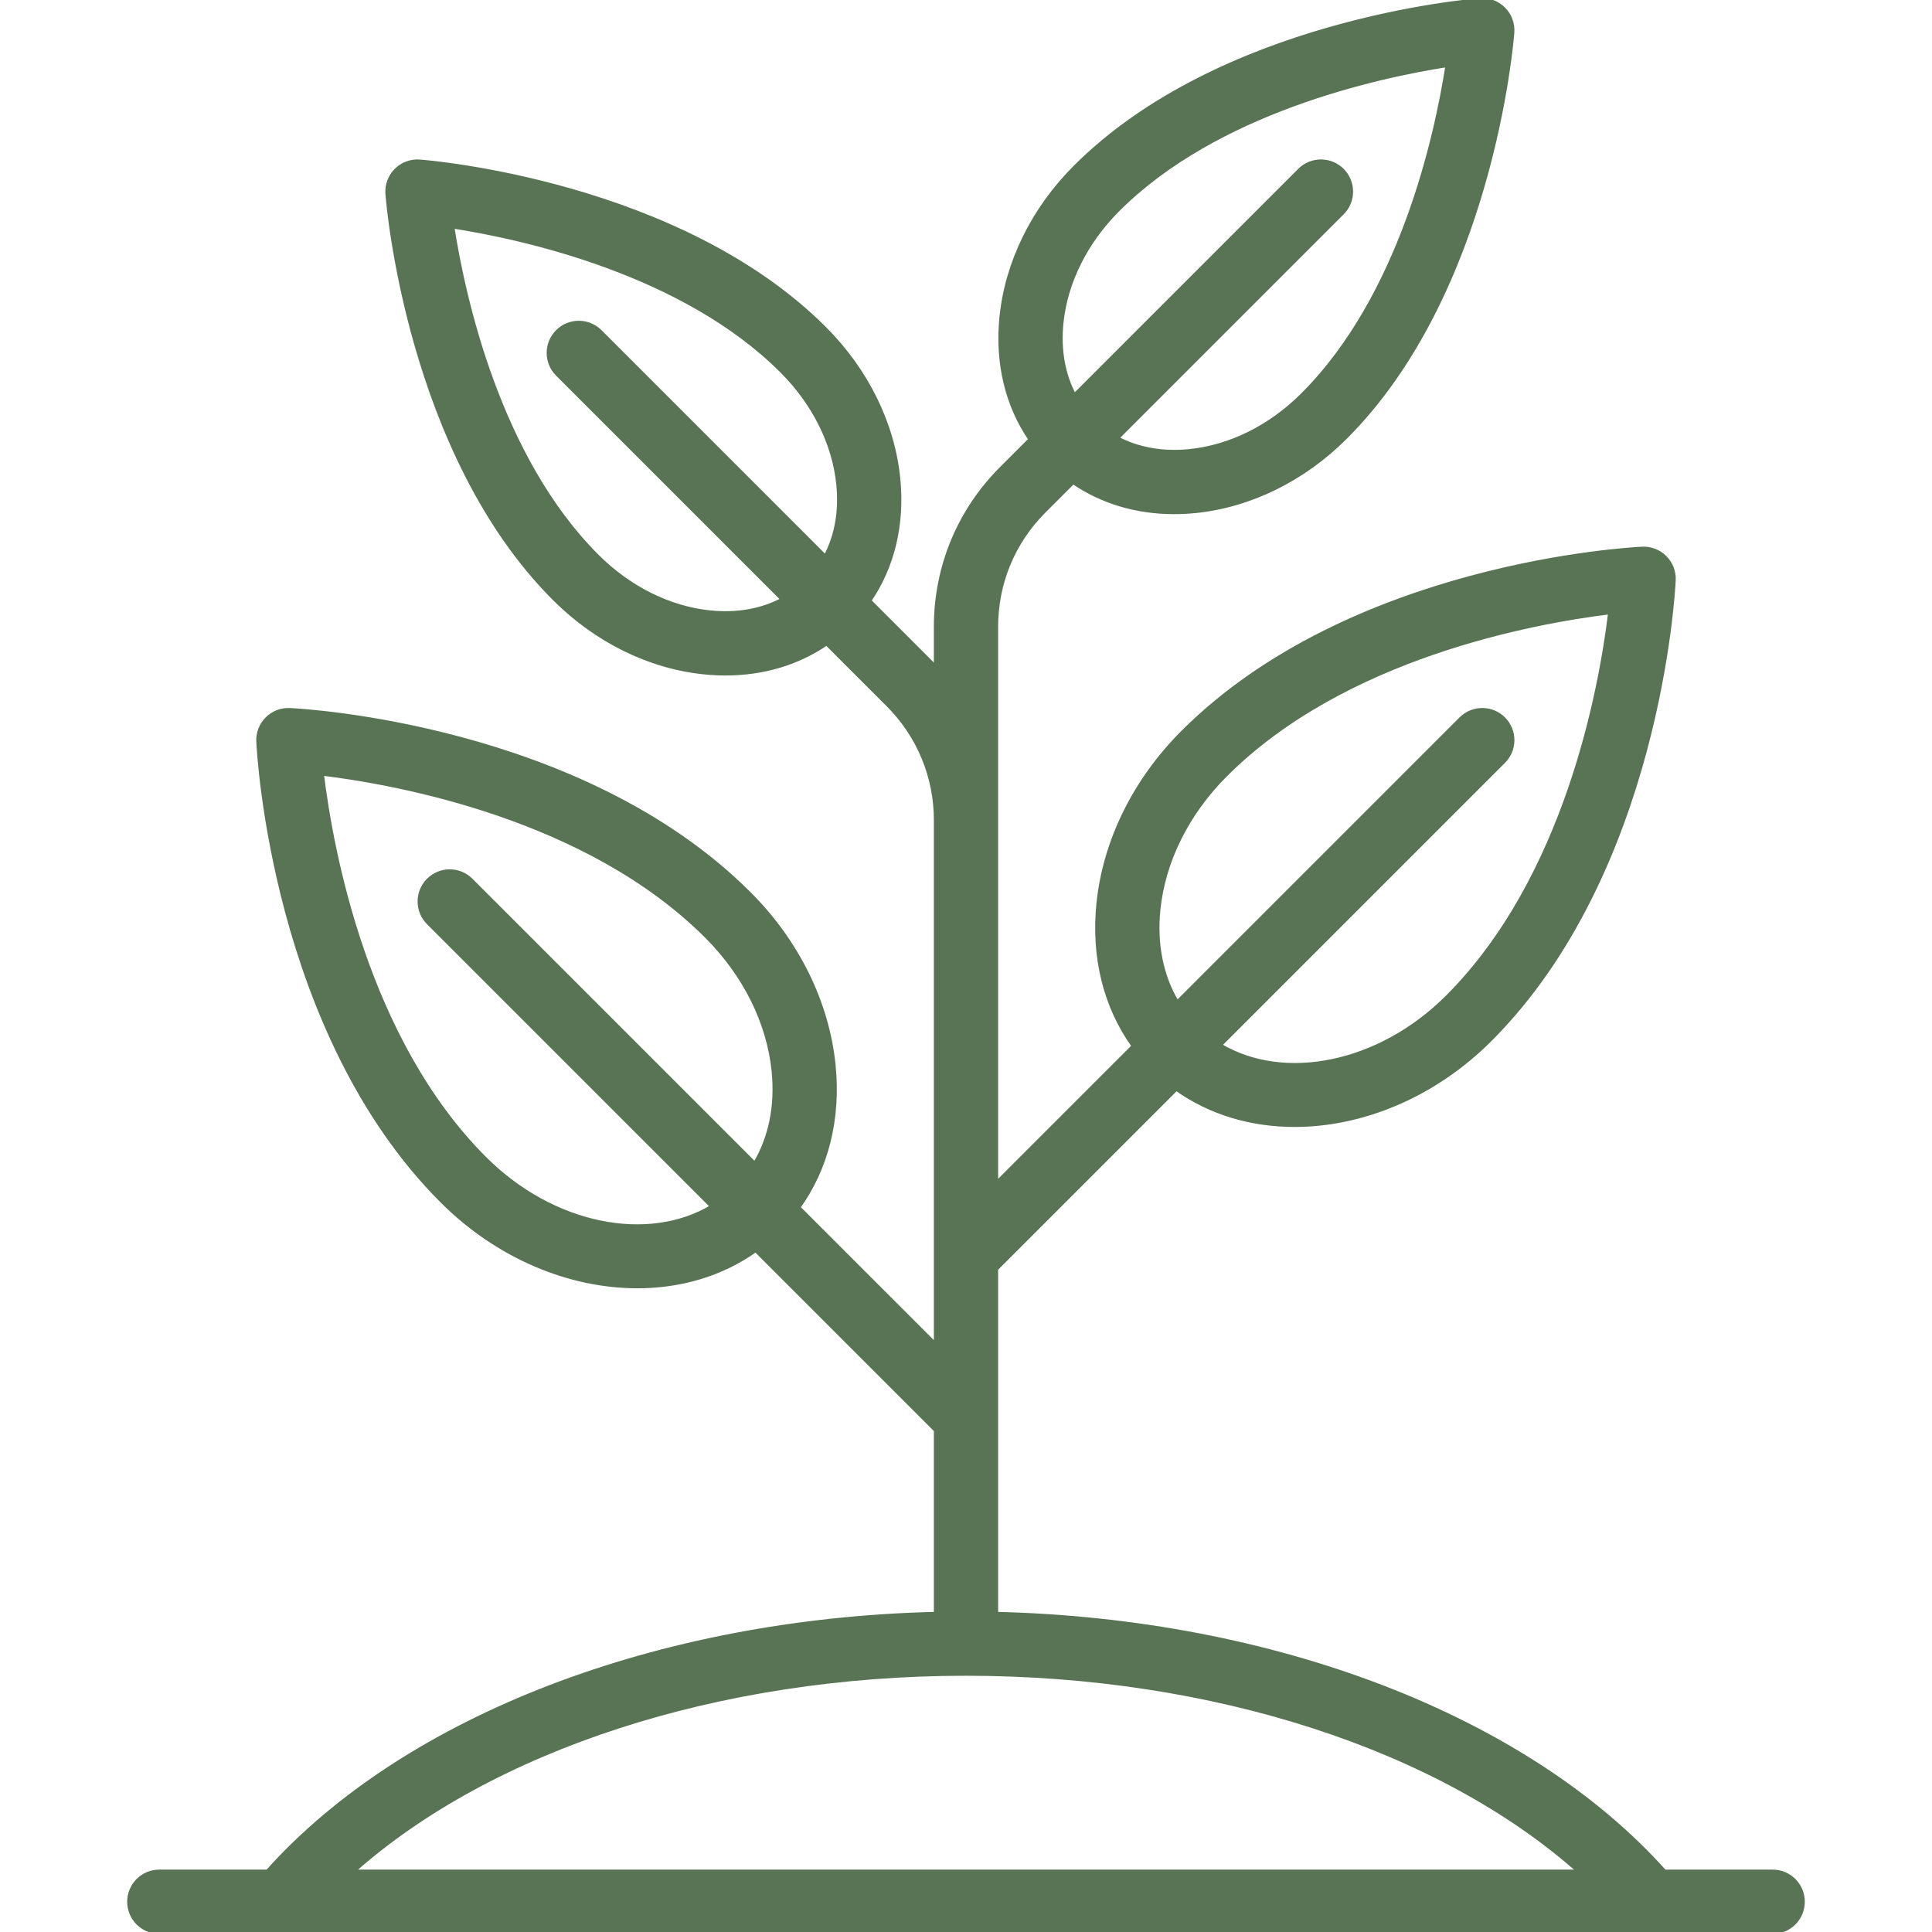 <svg xmlns="http://www.w3.org/2000/svg" xmlns:xlink="http://www.w3.org/1999/xlink" fill="#587454" height="800px" width="800px" id="Layer_1" viewBox="0 0 512 512" xml:space="preserve" stroke="#587454"><g id="SVGRepo_bgCarrier" stroke-width="0"></g><g id="SVGRepo_tracerCarrier" stroke-linecap="round" stroke-linejoin="round"></g><g id="SVGRepo_iconCarrier"> <g> <g> <path d="M469.779,495.967h-28.652c-36.517-40.8-103.41-66.56-177.11-68.308v-51.941c0-0.001,0-0.003,0-0.005v-39.433 l47.724-47.724c9.014,6.438,19.93,9.6,31.351,9.6c17.828,0,36.881-7.698,51.804-22.62 c44.572-44.573,48.539-118.644,48.686-121.775c0.106-2.254-0.743-4.449-2.339-6.045c-1.596-1.596-3.786-2.446-6.045-2.339 c-3.131,0.146-77.202,4.114-121.775,48.686c-12.76,12.76-20.703,28.908-22.366,45.468c-1.426,14.201,1.877,27.301,9.343,37.689 l-36.384,36.385V166.087c0-11.563,4.503-22.435,12.679-30.611l7.697-7.696c7.612,5.223,16.789,7.975,26.762,7.975 c1.851,0,3.732-0.094,5.632-0.285c14.497-1.455,28.624-8.399,39.78-19.555c38.535-38.535,44.03-104.493,44.246-107.282 c0.18-2.333-0.669-4.63-2.325-6.285c-1.655-1.656-3.948-2.504-6.285-2.324c-2.789,0.215-68.746,5.71-107.282,44.246 c-11.156,11.156-18.101,25.283-19.555,39.779c-1.219,12.138,1.494,23.372,7.686,32.398l-7.693,7.693 c-11.205,11.204-17.376,26.102-17.376,41.948v10.768c-0.444-0.472-0.882-0.949-1.343-1.41l-16.244-16.244 c6.192-9.025,8.905-20.259,7.688-32.398c-1.455-14.496-8.399-28.624-19.555-39.779c-38.535-38.536-104.492-44.03-107.282-44.246 c-2.334-0.182-4.63,0.669-6.285,2.324c-1.656,1.655-2.504,3.952-2.325,6.285c0.216,2.789,5.71,68.747,44.246,107.282 c11.156,11.156,25.283,18.101,39.78,19.555c1.902,0.191,3.78,0.285,5.632,0.285c9.972,0,19.15-2.753,26.762-7.975l16.248,16.248 c8.176,8.176,12.679,19.048,12.679,30.611v115.563c0,0.001,0,0.003,0,0.005v23.399l-36.385-36.385 c7.466-10.389,10.769-23.488,9.343-37.689c-1.662-16.559-9.604-32.707-22.366-45.468 c-44.573-44.572-118.644-48.539-121.775-48.686c-2.251-0.107-4.45,0.744-6.045,2.339c-1.596,1.596-2.446,3.79-2.339,6.045 c0.147,3.132,4.114,77.203,48.686,121.775c14.924,14.924,33.974,22.62,51.804,22.62c11.42,0,22.337-3.163,31.351-9.601 l47.724,47.725v48.623c-73.7,1.748-140.594,27.507-177.11,68.308H42.222c-4.427,0-8.017,3.589-8.017,8.017 c0,4.427,3.589,8.017,8.017,8.017h427.557c4.427,0,8.017-3.589,8.017-8.017C477.796,499.556,474.206,495.967,469.779,495.967z M307.011,241.134c1.293-12.89,7.597-25.579,17.749-35.732c31.424-31.423,81.388-40.598,101.924-43.116 c-2.497,20.52-11.628,70.417-43.127,101.915c-18.069,18.069-43.39,22.943-60.251,12.79l75.181-75.18 c3.131-3.131,3.131-8.206,0-11.337s-8.207-3.131-11.337,0l-75.184,75.184C307.832,258.784,306.089,250.328,307.011,241.134z M281.318,85.65c1.087-10.826,6.392-21.495,14.94-30.042c26.06-26.06,68.27-35.35,87.313-38.332 c-2.962,19.027-12.219,61.18-38.341,87.303c-8.548,8.547-19.218,13.853-30.043,14.94c-7.105,0.713-13.668-0.482-19.134-3.396 l59.68-59.68c3.131-3.131,3.131-8.206,0-11.337c-3.131-3.131-8.207-3.131-11.337,0l-59.681,59.677 C281.8,99.317,280.605,92.753,281.318,85.65z M218.735,147.538l-59.68-59.681c-3.131-3.131-8.207-3.131-11.337,0 c-3.131,3.131-3.131,8.206,0,11.337l59.68,59.681c-5.469,2.916-12.031,4.111-19.135,3.398 c-10.826-1.087-21.495-6.392-30.043-14.94c-26.055-26.055-35.347-68.254-38.329-87.301c19.047,2.982,61.245,12.274,87.301,38.329 c8.548,8.547,13.853,19.217,14.94,30.042C222.844,135.507,221.649,142.071,218.735,147.538z M200.035,308.414l-75.184-75.184 c-3.131-3.131-8.207-3.131-11.337,0c-3.131,3.131-3.131,8.206,0,11.337l75.18,75.18c-16.863,10.152-42.183,5.279-60.252-12.79 c-31.419-31.419-40.596-81.371-43.115-101.913c20.542,2.519,70.495,11.696,101.914,43.115 c10.152,10.153,16.457,22.842,17.749,35.732C205.912,293.085,204.168,301.541,200.035,308.414z M93.565,495.967 c36.677-32.635,96.892-52.376,162.435-52.376s125.759,19.74,162.435,52.376H93.565z"></path> </g> </g> </g></svg>